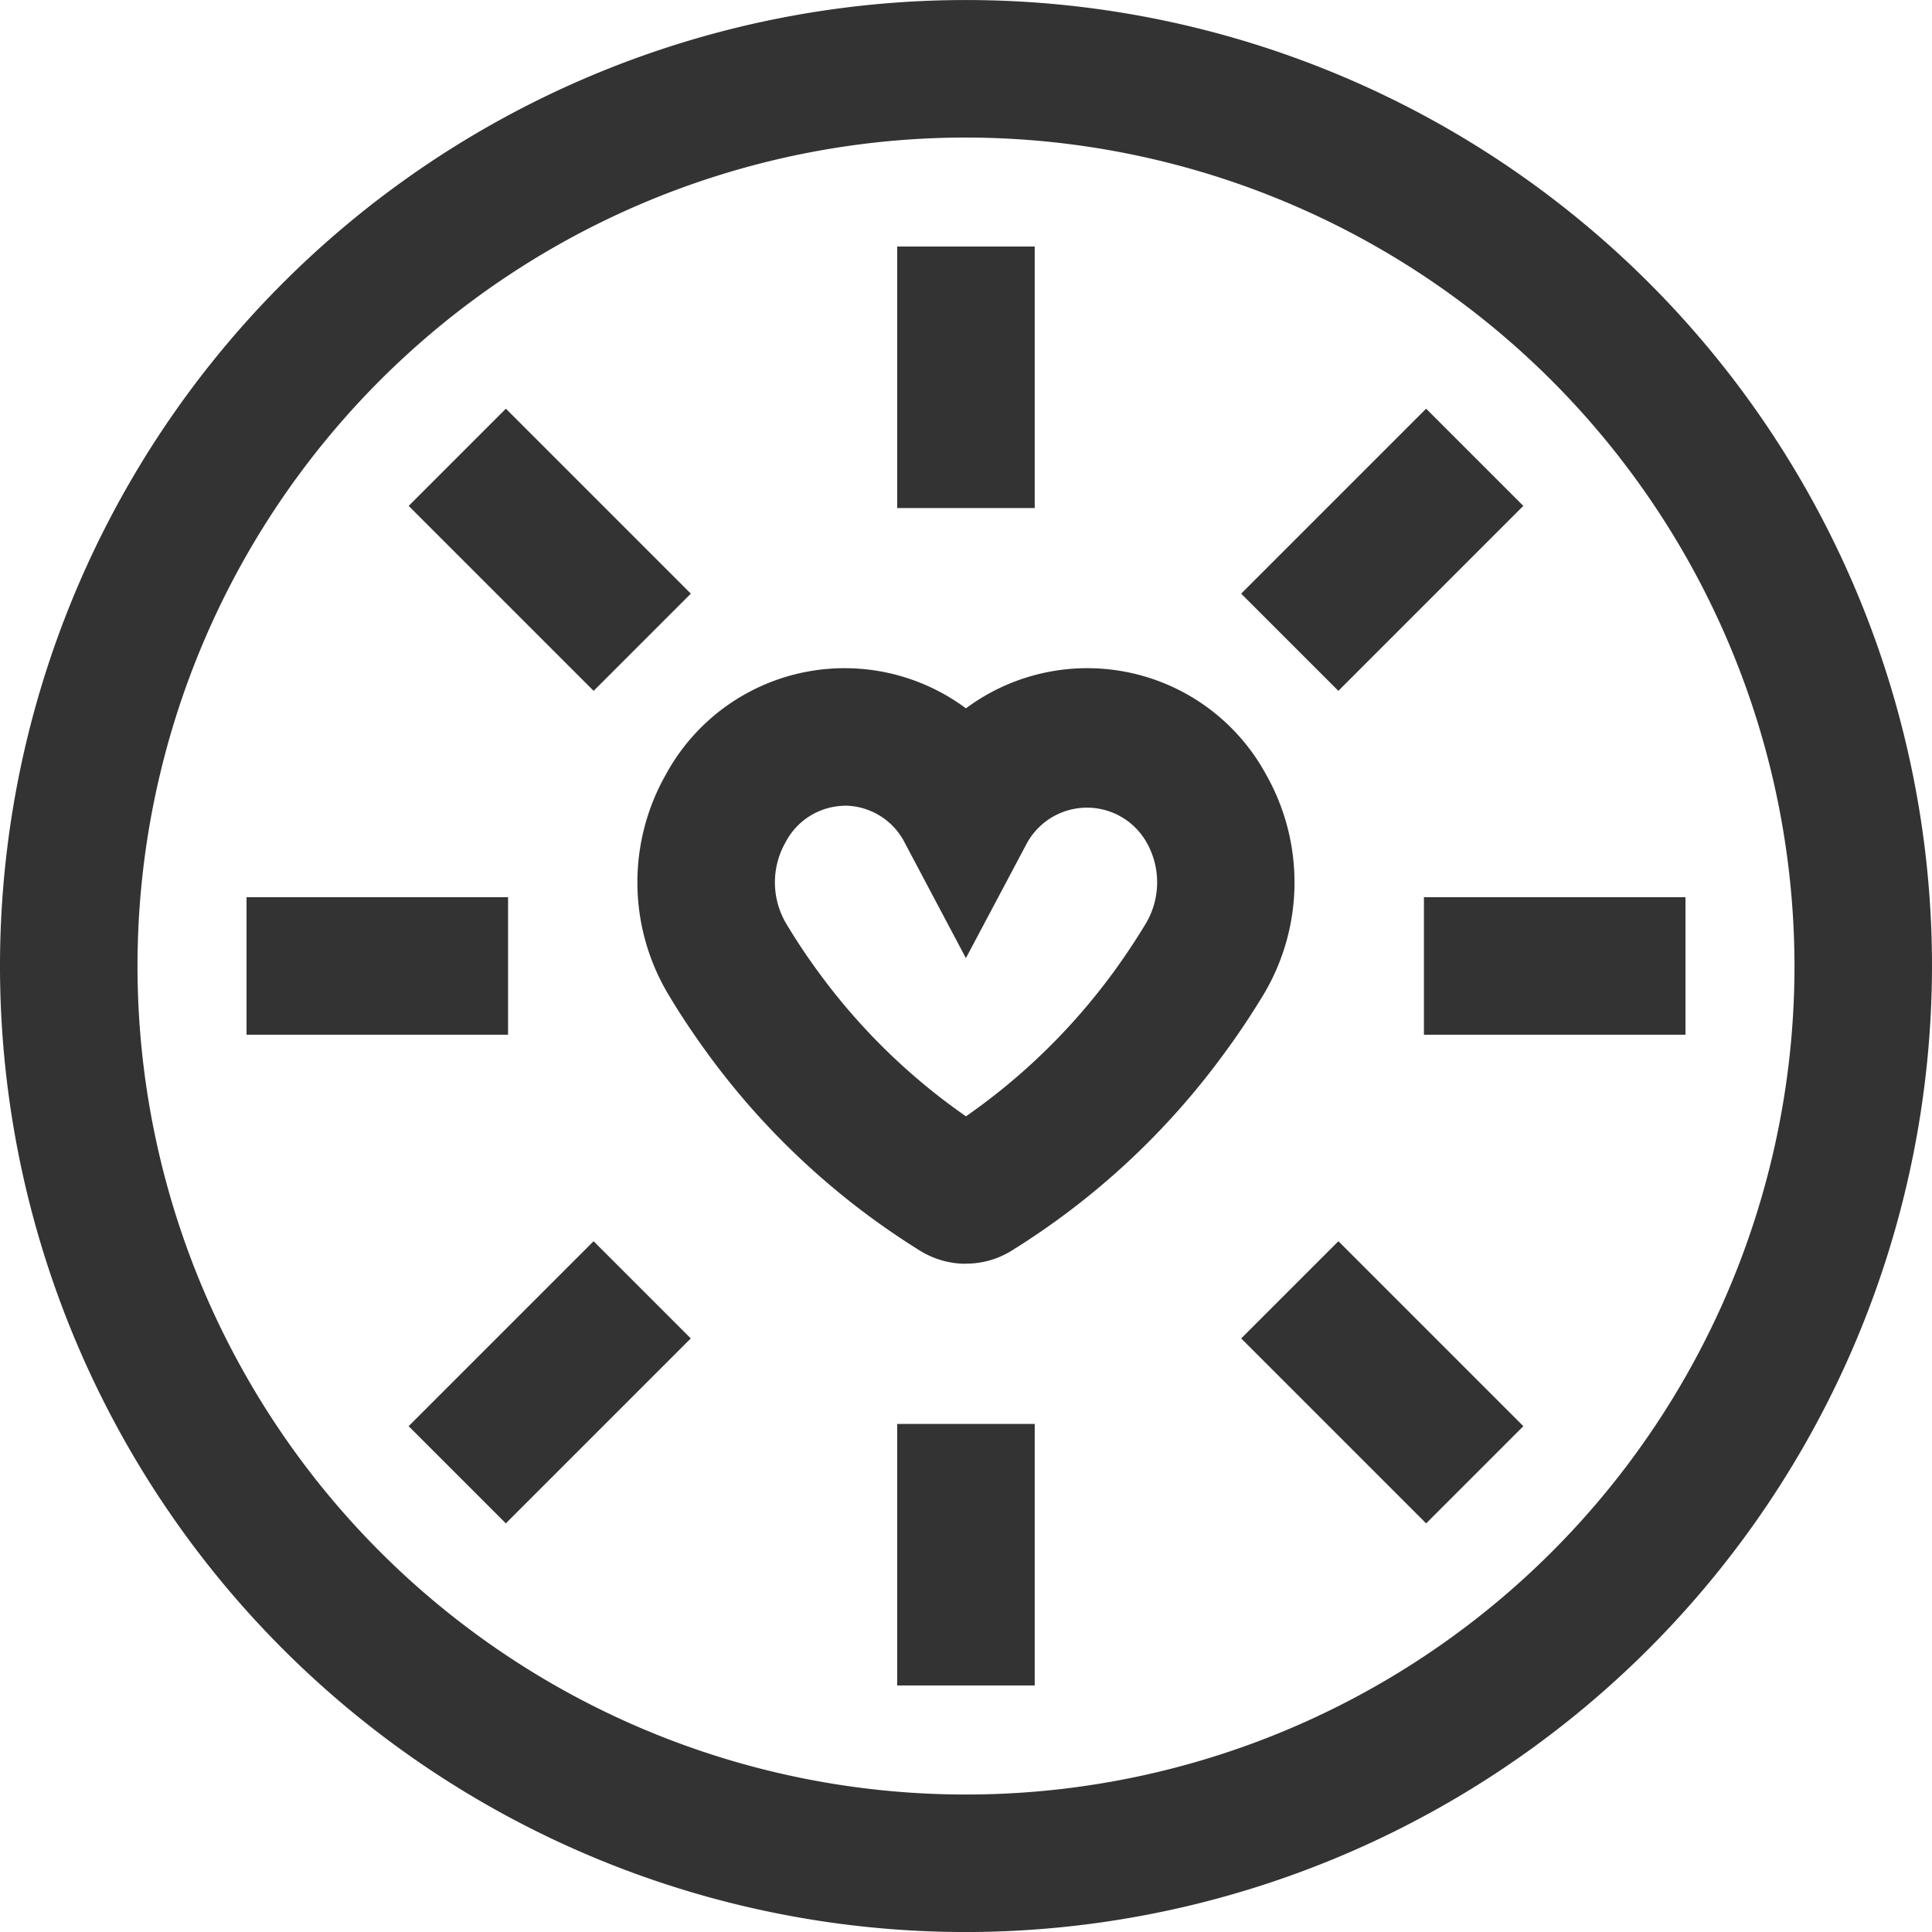 <svg id="Group_247" data-name="Group 247" xmlns="http://www.w3.org/2000/svg" xmlns:xlink="http://www.w3.org/1999/xlink" width="54.542" height="54.542" viewBox="0 0 54.542 54.542">
  <defs>
    <clipPath id="clip-path">
      <rect id="Rectangle_60" data-name="Rectangle 60" width="54.542" height="54.542" fill="#333"/>
    </clipPath>
  </defs>
  <g id="Group_52" data-name="Group 52" transform="translate(0 0)" clip-path="url(#clip-path)">
    <path id="Path_33" data-name="Path 33" d="M27.27,54.542A27.271,27.271,0,1,1,54.542,27.27,27.3,27.3,0,0,1,27.27,54.542m0-50.66A23.389,23.389,0,1,0,50.66,27.27,23.413,23.413,0,0,0,27.27,3.882" transform="translate(0 0.001)" fill="#333"/>
    <rect id="Rectangle_52" data-name="Rectangle 52" width="3.882" height="7.383" transform="translate(25.329 40.199)" fill="#333"/>
    <rect id="Rectangle_53" data-name="Rectangle 53" width="3.882" height="7.383" transform="translate(25.329 6.96)" fill="#333"/>
    <rect id="Rectangle_54" data-name="Rectangle 54" width="7.383" height="3.882" transform="translate(40.199 25.329)" fill="#333"/>
    <rect id="Rectangle_55" data-name="Rectangle 55" width="7.383" height="3.882" transform="translate(6.96 25.329)" fill="#333"/>
    <rect id="Rectangle_56" data-name="Rectangle 56" width="7.384" height="3.881" transform="translate(11.536 40.262) rotate(-45)" fill="#333"/>
    <rect id="Rectangle_57" data-name="Rectangle 57" width="7.384" height="3.881" transform="translate(35.039 16.759) rotate(-45)" fill="#333"/>
    <rect id="Rectangle_58" data-name="Rectangle 58" width="3.881" height="7.384" transform="translate(35.04 37.785) rotate(-45)" fill="#333"/>
    <rect id="Rectangle_59" data-name="Rectangle 59" width="3.881" height="7.384" transform="translate(11.537 14.282) rotate(-45)" fill="#333"/>
    <path id="Path_34" data-name="Path 34" d="M18.546,26.53a2.454,2.454,0,0,1-1.318-.382,21.372,21.372,0,0,1-5.945-5.51c-.4-.547-.784-1.116-1.132-1.7a6.166,6.166,0,0,1-.082-6.211,5.742,5.742,0,0,1,8.476-1.877,5.744,5.744,0,0,1,8.478,1.877,6.174,6.174,0,0,1-.082,6.213c-.353.582-.732,1.151-1.134,1.692a21.376,21.376,0,0,1-5.965,5.524,2.43,2.43,0,0,1-1.3.371m-.74-3.674-.027.016.027-.016m1.463-.01.023.016-.023-.016M15.134,13.6a1.912,1.912,0,0,0-1.683,1.035,2.282,2.282,0,0,0,.025,2.3c.287.479.6.949.934,1.4a17.573,17.573,0,0,0,4.136,4.033,17.647,17.647,0,0,0,4.14-4.037c.33-.45.644-.92.934-1.4a2.279,2.279,0,0,0,.023-2.3,1.934,1.934,0,0,0-3.383.039l-1.716,3.232-1.714-3.234a1.917,1.917,0,0,0-1.7-1.071" transform="translate(8.724 9.147)" fill="#333"/>
  </g>
</svg>
